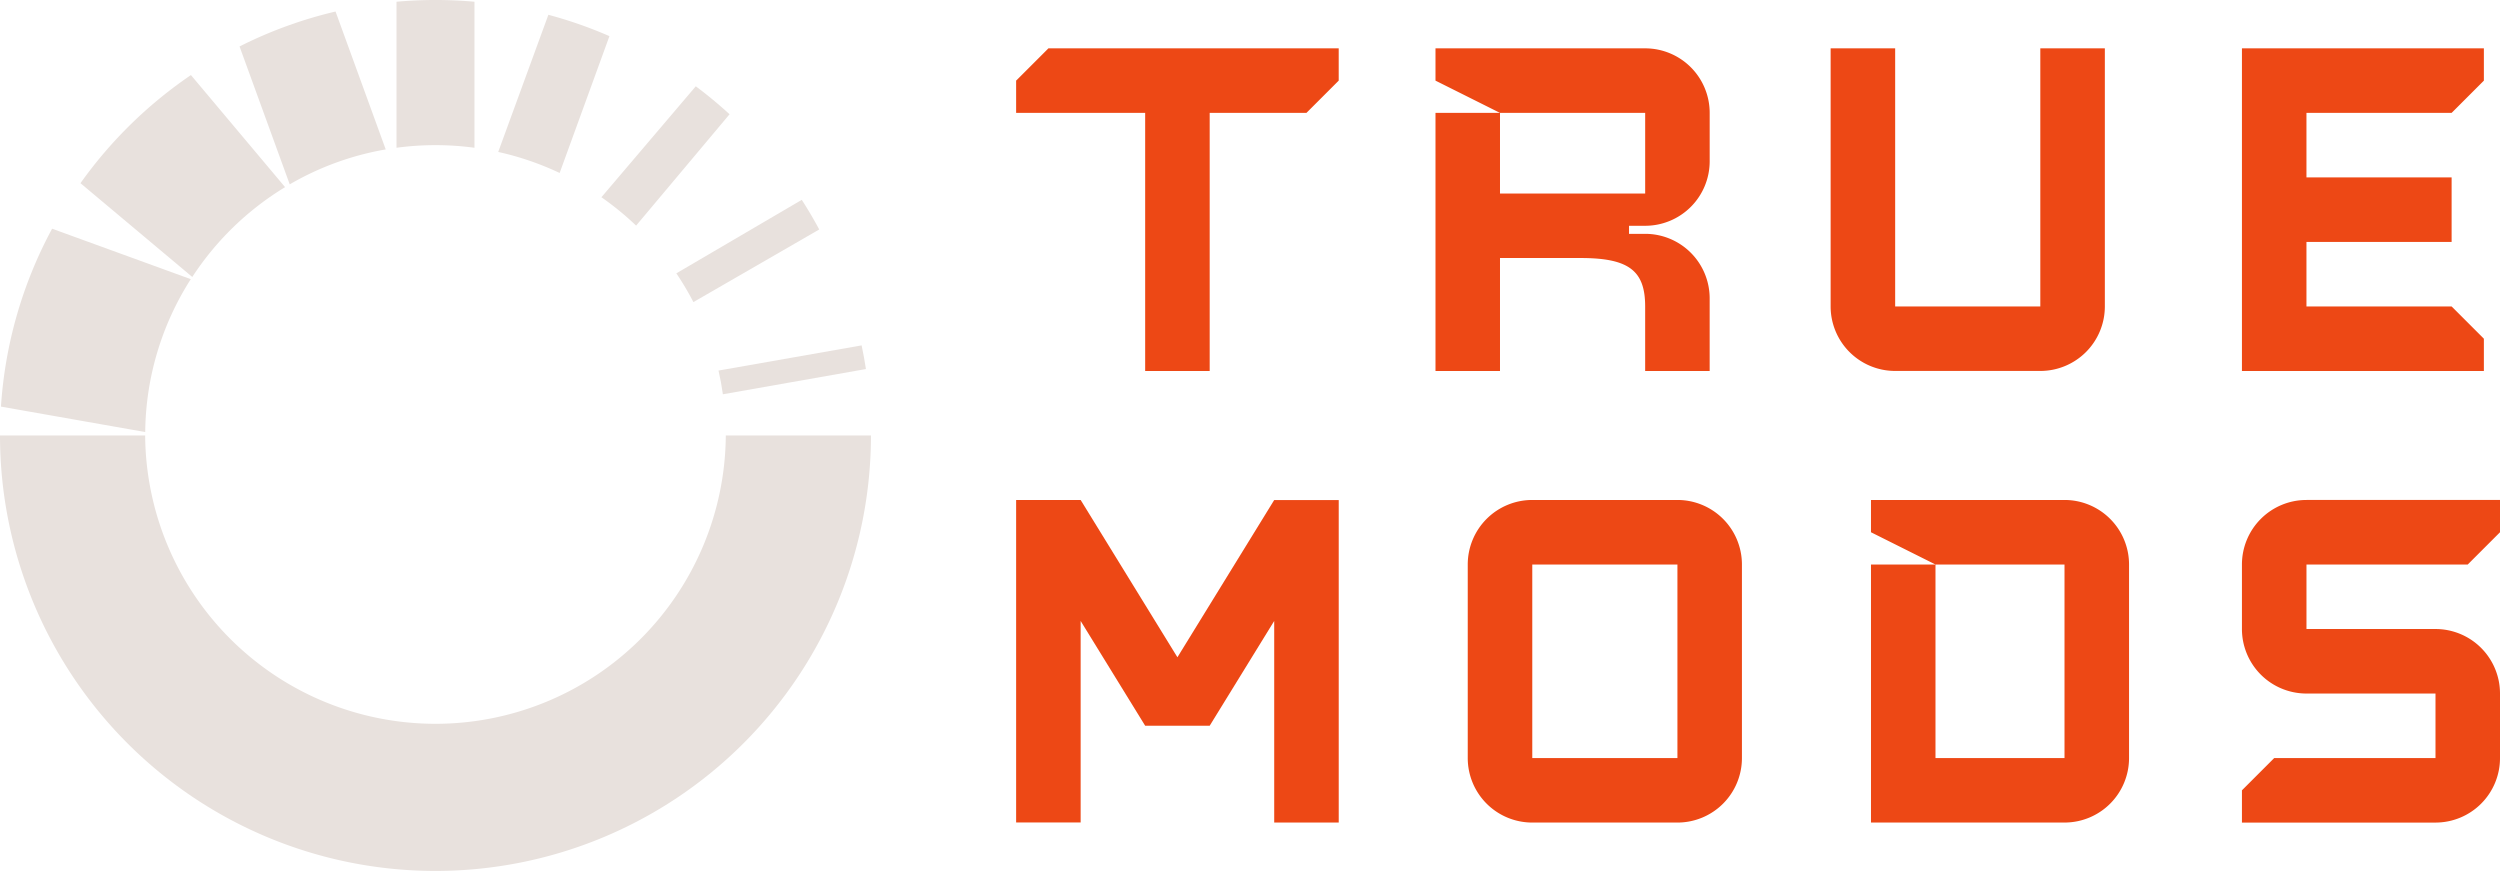 <svg xmlns="http://www.w3.org/2000/svg" id="TM_Logo_Orange_White" width="183.707" height="64" viewBox="0 0 183.707 64">
    <defs>
        <style>
            .cls-1{fill:#ed4815}.cls-2{fill:#e8e1dd}
        </style>
    </defs>
    <g id="TM_Logo_Orange_Blue">
        <g id="Group_135" transform="translate(74.668 36.739)">
            <path id="Path_143" d="M55.835 33.2l-7.111-11.559h-4.741v23.7h4.741v-14.81l4.741 7.7h4.741l4.741-7.7v14.815h4.741v-23.7h-4.742z" class="cls-1" transform="translate(-43.983 -21.641)"/>
            <path id="Path_144" d="M113.635 26.383l2.37-2.37v-2.372h-14.221a4.742 4.742 0 0 0-4.742 4.742v4.742a4.74 4.74 0 0 0 4.742 4.74h9.481v4.742H99.412l-2.37 2.37v2.37h14.223a4.74 4.74 0 0 0 4.74-4.74v-4.743a4.74 4.74 0 0 0-4.74-4.74h-9.481v-4.741z" class="cls-1" transform="translate(-6.966 -21.641)"/>
            <path id="Path_145" d="M95.206 21.641H80.985v2.372l4.74 2.37h9.481v14.223h-9.481V26.383h-4.74v18.962h14.221a4.74 4.74 0 0 0 4.742-4.74V26.383a4.742 4.742 0 0 0-4.742-4.742z" class="cls-1" transform="translate(-18.168 -21.641)"/>
            <path id="Path_146" d="M78.939 21.641H68.273a4.742 4.742 0 0 0-4.742 4.742v14.223a4.74 4.74 0 0 0 4.742 4.74h10.666a4.74 4.74 0 0 0 4.74-4.74V26.383a4.741 4.741 0 0 0-4.74-4.742zm0 18.965H68.273V26.383h10.666z" class="cls-1" transform="translate(-30.345 -21.641)"/>
        </g>
        <g id="Group_136">
            <path id="Path_147" d="M53.334 18.849a21.334 21.334 0 0 1-42.667 0H0a32 32 0 0 0 64 0H53.334z" class="cls-2" transform="translate(0 13.15)"/>
            <path id="Path_148" d="M3.483 11.194l8.217 6.891a21.419 21.419 0 0 1 6.818-6.6L11.6 3.249a32.162 32.162 0 0 0-8.117 7.945z" class="cls-2" transform="translate(2.43 2.267)"/>
            <path id="Path_149" d="M.042 22.973l10.6 1.869a21.225 21.225 0 0 1 3.348-11.234L3.8 9.9A31.838 31.838 0 0 0 .042 22.973z" class="cls-2" transform="translate(0.029 6.906)"/>
            <path id="Path_150" d="M41.616 14.95L31.1 16.8q.2.858.321 1.743l10.512-1.854q-.133-.877-.317-1.739z" class="cls-2" transform="translate(21.698 10.43)"/>
            <path id="Path_151" d="M32.967 3.735l-6.935 8.152a21.35 21.35 0 0 1 2.55 2.086l6.867-8.183Q34.26 4.7 32.967 3.735z" class="cls-2" transform="translate(18.161 2.606)"/>
            <path id="Path_152" d="M25.251.64l-3.686 10.079a21.207 21.207 0 0 1 4.514 1.545l3.659-10.055A31.589 31.589 0 0 0 25.251.64z" class="cls-2" transform="translate(15.045 0.447)"/>
            <path id="Path_153" d="M38.492 8.65l-9.217 5.4a21.437 21.437 0 0 1 1.255 2.114l9.245-5.337q-.598-1.118-1.283-2.177z" class="cls-2" transform="translate(20.424 6.035)"/>
            <path id="Path_154" d="M10.369 3.067L14.056 13.2a21.163 21.163 0 0 1 7.054-2.567L17.423.5a31.789 31.789 0 0 0-7.054 2.567z" class="cls-2" transform="translate(7.234 0.347)"/>
            <path id="Path_155" d="M17.163.127v10.731a21.427 21.427 0 0 1 5.728 0V.127a32.274 32.274 0 0 0-5.728 0z" class="cls-2" transform="translate(11.974)"/>
        </g>
        <g id="Group_137" transform="translate(74.668 3.553)">
            <path id="Path_156" d="M43.983 4.464v2.37h9.482V25.8h4.741V6.834h7.111l2.37-2.37V2.093H46.354z" class="cls-1" transform="translate(-43.983 -2.093)"/>
            <path id="Path_157" d="M77.543 2.093H62.135v2.372l4.74 2.37h10.668v5.927H66.875V6.835h-4.74V25.8h4.74v-8.3H72.8c3.555 0 4.742.937 4.742 3.557V25.8h4.74v-5.335a4.74 4.74 0 0 0-4.74-4.742h-1.186v-.592h1.187a4.74 4.74 0 0 0 4.74-4.742V6.835a4.741 4.741 0 0 0-4.74-4.742z" class="cls-1" transform="translate(-31.319 -2.093)"/>
            <path id="Path_158" d="M94.647 21.058H83.981V2.093h-4.742v18.965a4.741 4.741 0 0 0 4.742 4.74h10.666a4.741 4.741 0 0 0 4.742-4.74V2.093h-4.742z" class="cls-1" transform="translate(-19.387 -2.093)"/>
            <path id="Path_159" d="M112.45 6.834l2.37-2.37V2.093H97.042V25.8h17.778v-2.37l-2.37-2.37h-10.667v-4.744h10.667v-4.741h-10.667V6.834z" class="cls-1" transform="translate(-6.966 -2.093)"/>
        </g>
    </g>
</svg>
